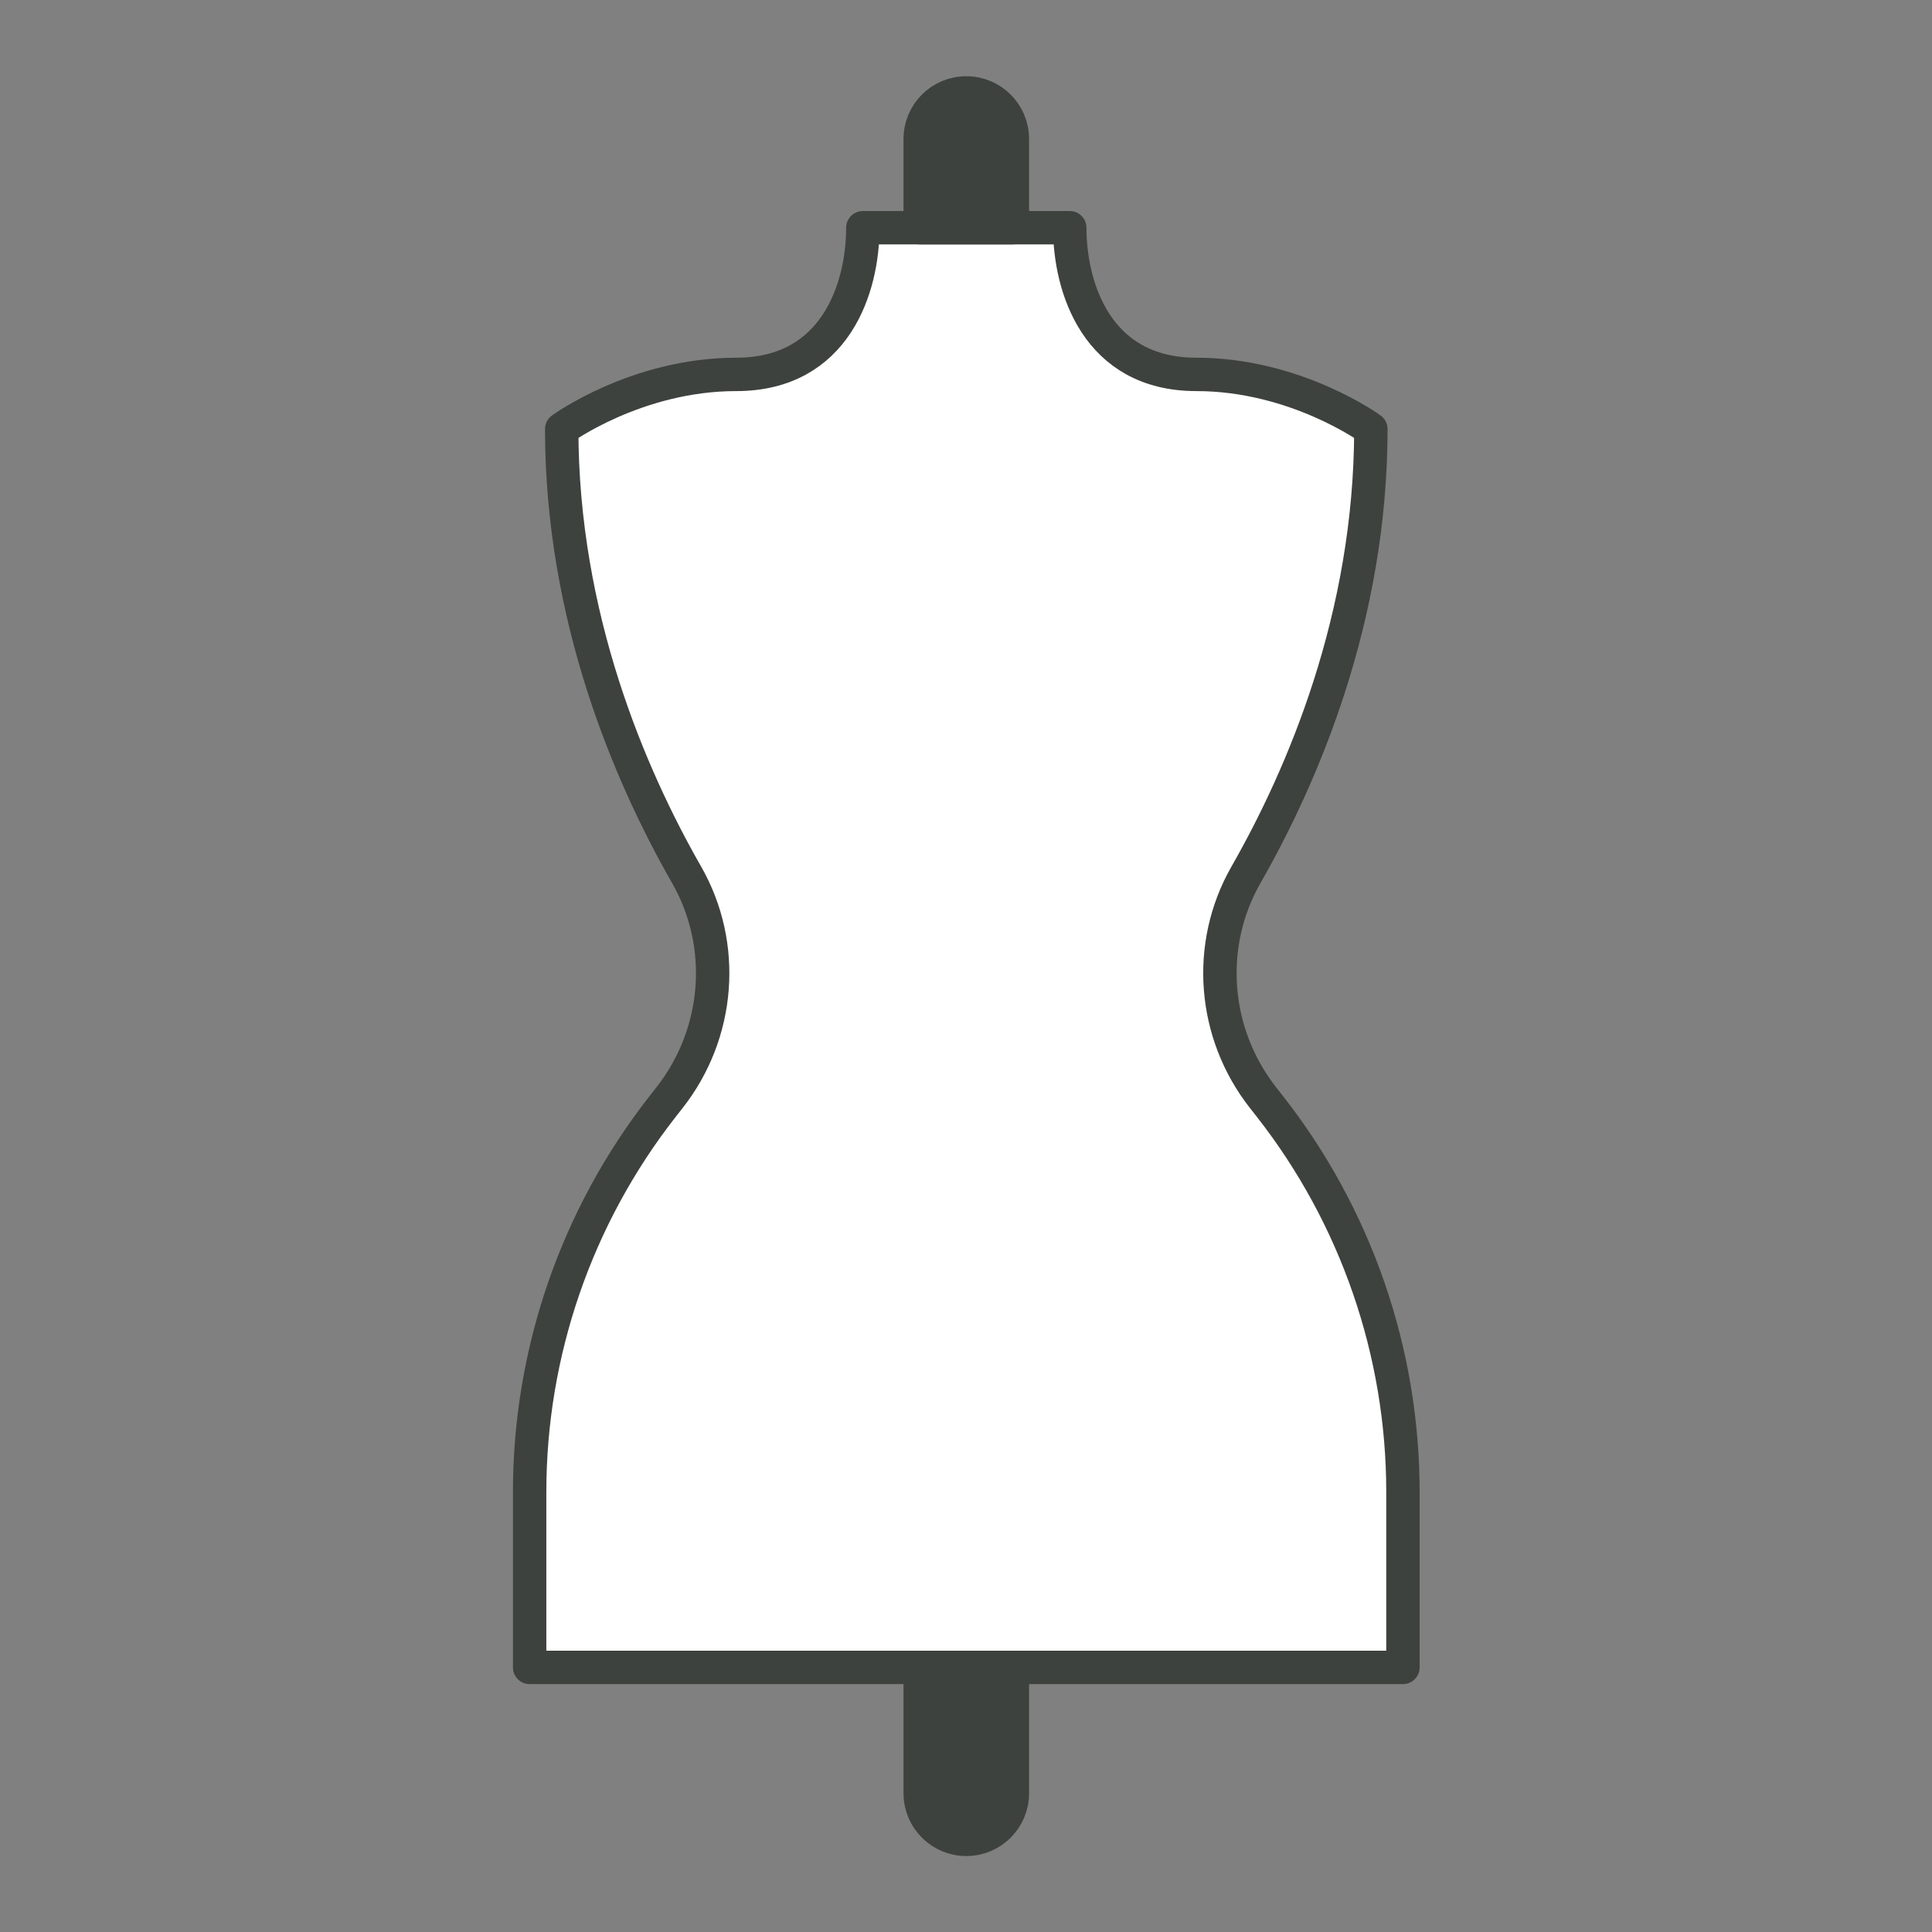 <svg version="1.0" preserveAspectRatio="xMidYMid meet" height="1500" viewBox="0 0 1125 1125" zoomAndPan="magnify" width="1500" xmlns:xlink="http://www.w3.org/1999/xlink" xmlns="http://www.w3.org/2000/svg"><rect x="0" y="0" width="1125" height="1125" fill="#808080" stroke="none"/><defs><clipPath id="d1353f0652"><path clip-rule="nonzero" d="M 298.676 122 L 826.676 122 L 826.676 981 L 298.676 981 Z M 298.676 122"></path></clipPath></defs><path fill-rule="nonzero" fill-opacity="1" d="M 739.512 644.316 L 735.395 639.059 C 706.203 601.773 702.051 550.492 725.551 509.387 C 758.355 452.004 798.266 359.629 798.266 249.824 C 798.266 249.824 754.711 218.012 696.633 218.012 C 638.555 218.012 622.922 167.219 622.922 132.613 L 502.434 132.613 C 502.434 167.219 486.797 218.012 428.723 218.012 C 370.645 218.012 327.086 249.824 327.086 249.824 C 327.086 359.629 366.996 452.004 399.801 509.387 C 423.301 550.492 419.148 601.773 389.957 639.059 L 385.84 644.316 C 335.664 708.402 308.406 787.438 308.406 868.812 L 308.406 970.945 L 816.949 970.945 L 816.949 868.812 C 816.949 787.438 789.688 708.402 739.512 644.316 Z M 739.512 644.316" fill="#ffffff"></path><g clip-path="url(#d1353f0652)"><path stroke-miterlimit="4" stroke-opacity="1" stroke-width="1.961" stroke="#3e423e" d="M 44.447 60.52 L 44.031 59.99 C 41.088 56.228 40.67 51.055 43.039 46.909 C 46.347 41.12 50.37 31.802 50.37 20.725 C 50.37 20.725 45.979 17.516 40.123 17.516 C 34.268 17.516 32.692 12.392 32.692 8.901 L 20.543 8.901 C 20.543 12.392 18.967 17.516 13.112 17.516 C 7.256 17.516 2.864 20.725 2.864 20.725 C 2.864 31.802 6.888 41.12 10.196 46.909 C 12.565 51.055 12.146 56.228 9.203 59.99 L 8.788 60.52 C 3.729 66.985 0.981 74.958 0.981 83.166 L 0.981 93.469 L 52.254 93.469 L 52.254 83.166 C 52.254 74.958 49.506 66.985 44.447 60.52 Z M 44.447 60.52" stroke-linejoin="round" fill="none" transform="matrix(9.918, 0, 0, 9.913, 298.678, 44.374)" stroke-linecap="round"></path></g><path stroke-miterlimit="4" stroke-opacity="1" stroke-width="1.961" stroke="#3e423e" d="M 23.911 8.901 L 29.323 8.901 L 29.323 3.687 C 29.323 2.192 28.112 0.981 26.617 0.981 C 25.123 0.981 23.911 2.192 23.911 3.687 Z M 23.911 8.901" stroke-linejoin="round" fill-rule="nonzero" fill="#3e423e" fill-opacity="1" transform="matrix(9.918, 0, 0, 9.913, 298.678, 44.374)" stroke-linecap="round"></path><path stroke-miterlimit="4" stroke-opacity="1" stroke-width="1.961" stroke="#3e423e" d="M 29.323 93.469 L 23.911 93.469 L 23.911 100.863 C 23.911 102.357 25.123 103.569 26.617 103.569 C 28.112 103.569 29.323 102.357 29.323 100.863 Z M 29.323 93.469" stroke-linejoin="round" fill-rule="nonzero" fill="#3e423e" fill-opacity="1" transform="matrix(9.918, 0, 0, 9.913, 298.678, 44.374)" stroke-linecap="round"></path></svg>